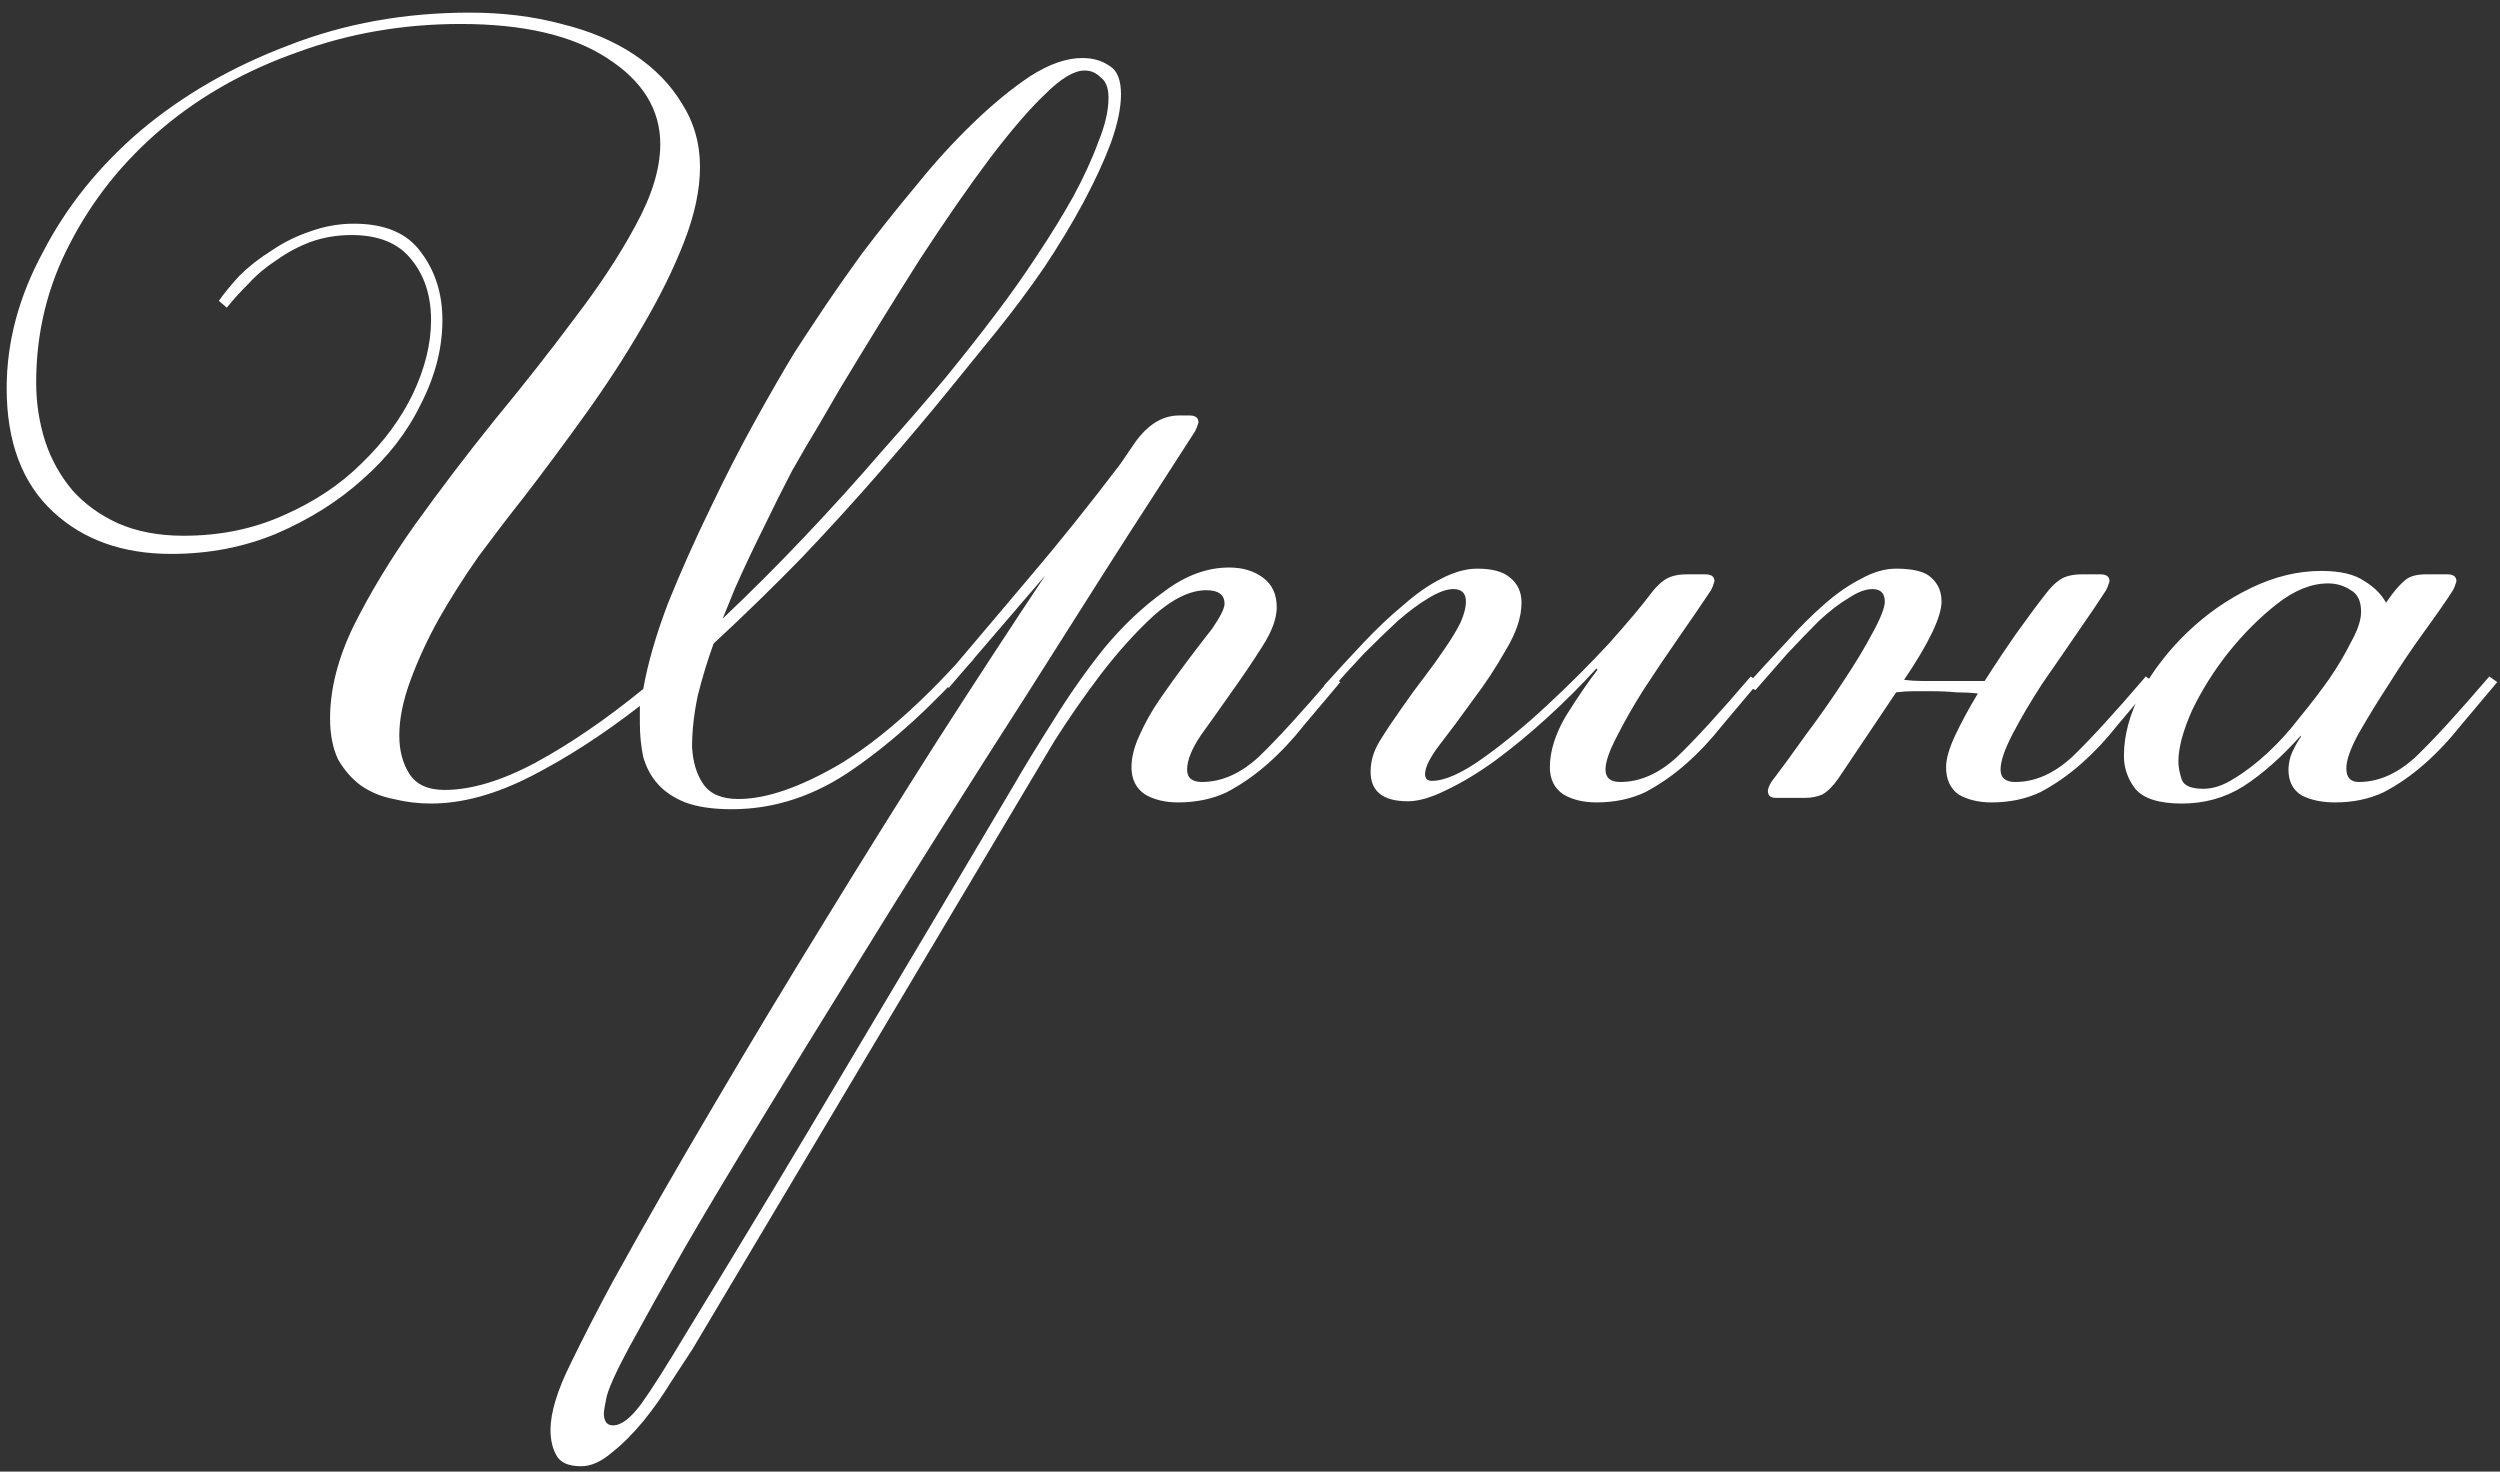 <?xml version="1.0" encoding="UTF-8"?> <svg xmlns="http://www.w3.org/2000/svg" width="141" height="83" viewBox="0 0 141 83" fill="none"><rect x="0" y="0" width="141" height="83" fill="#333333" stroke="none"/><path d="M54.904 37.192C52.643 39.752 50.403 41.8 48.184 43.336C46.008 44.872 43.704 45.64 41.272 45.64C40.205 45.64 39.331 45.512 38.648 45.256C38.008 45 37.496 44.659 37.112 44.232C36.728 43.805 36.451 43.293 36.28 42.696C36.152 42.099 36.088 41.459 36.088 40.776V39.816C33.997 41.437 31.949 42.76 29.944 43.784C27.939 44.808 26.061 45.32 24.312 45.32C23.587 45.32 22.883 45.235 22.2 45.064C21.517 44.936 20.899 44.68 20.344 44.296C19.832 43.912 19.405 43.421 19.064 42.824C18.765 42.184 18.616 41.416 18.616 40.52C18.616 38.856 19.064 37.107 19.96 35.272C20.899 33.395 22.051 31.496 23.416 29.576C24.824 27.613 26.317 25.651 27.896 23.688C29.517 21.725 31.011 19.827 32.376 17.992C33.784 16.157 34.936 14.408 35.832 12.744C36.771 11.037 37.24 9.501 37.24 8.136C37.24 6.173 36.237 4.552 34.232 3.272C32.269 1.992 29.517 1.352 25.976 1.352C22.733 1.352 19.661 1.885 16.76 2.952C13.859 3.976 11.32 5.405 9.144 7.24C6.968 9.075 5.24 11.229 3.96 13.704C2.68 16.136 2.04 18.76 2.04 21.576C2.04 22.728 2.211 23.837 2.552 24.904C2.893 25.928 3.405 26.845 4.088 27.656C4.771 28.424 5.624 29.043 6.648 29.512C7.715 29.981 8.952 30.216 10.36 30.216C12.408 30.216 14.285 29.832 15.992 29.064C17.741 28.296 19.213 27.315 20.408 26.12C21.645 24.925 22.605 23.624 23.288 22.216C23.971 20.765 24.312 19.379 24.312 18.056C24.312 16.691 23.949 15.56 23.224 14.664C22.499 13.725 21.368 13.256 19.832 13.256C19.021 13.256 18.253 13.384 17.528 13.64C16.845 13.896 16.205 14.237 15.608 14.664C15.011 15.048 14.477 15.496 14.008 16.008C13.539 16.477 13.133 16.925 12.792 17.352L12.344 16.968C12.643 16.541 13.027 16.072 13.496 15.56C14.008 15.048 14.605 14.579 15.288 14.152C15.971 13.683 16.696 13.32 17.464 13.064C18.275 12.765 19.107 12.616 19.96 12.616C21.709 12.616 22.968 13.149 23.736 14.216C24.547 15.283 24.952 16.563 24.952 18.056C24.952 19.635 24.547 21.213 23.736 22.792C22.968 24.371 21.88 25.779 20.472 27.016C19.107 28.253 17.485 29.277 15.608 30.088C13.773 30.856 11.789 31.24 9.656 31.24C6.925 31.24 4.707 30.451 3 28.872C1.251 27.251 0.376 24.925 0.376 21.896C0.376 19.293 1.059 16.733 2.424 14.216C3.747 11.656 5.581 9.373 7.928 7.368C10.317 5.363 13.091 3.763 16.248 2.568C19.405 1.331 22.819 0.712 26.488 0.712C28.365 0.712 30.093 0.925 31.672 1.352C33.251 1.736 34.616 2.312 35.768 3.08C36.92 3.848 37.816 4.765 38.456 5.832C39.139 6.899 39.48 8.093 39.48 9.416C39.48 10.696 39.181 12.104 38.584 13.64C37.987 15.176 37.197 16.776 36.216 18.44C35.277 20.061 34.211 21.704 33.016 23.368C31.821 25.032 30.648 26.611 29.496 28.104C28.685 29.128 27.853 30.216 27 31.368C26.189 32.52 25.443 33.693 24.76 34.888C24.12 36.04 23.587 37.192 23.16 38.344C22.733 39.496 22.52 40.541 22.52 41.48C22.52 42.333 22.712 43.059 23.096 43.656C23.48 44.253 24.141 44.552 25.08 44.552C26.573 44.552 28.28 44.04 30.2 43.016C32.163 41.949 34.189 40.563 36.28 38.856C36.536 37.405 37.005 35.784 37.688 33.992C38.413 32.2 39.203 30.429 40.056 28.68C40.909 26.888 41.763 25.224 42.616 23.688C43.469 22.152 44.195 20.893 44.792 19.912C45.091 19.443 45.581 18.696 46.264 17.672C46.947 16.648 47.736 15.517 48.632 14.28C49.571 13.043 50.573 11.784 51.64 10.504C52.707 9.181 53.795 7.987 54.904 6.92C56.013 5.853 57.08 4.979 58.104 4.296C59.171 3.613 60.152 3.272 61.048 3.272C61.645 3.272 62.157 3.421 62.584 3.72C63.011 3.976 63.224 4.509 63.224 5.32C63.224 6.088 63.032 7.005 62.648 8.072C62.264 9.096 61.752 10.205 61.112 11.4C60.472 12.595 59.725 13.832 58.872 15.112C58.019 16.349 57.144 17.523 56.248 18.632C55.523 19.528 54.605 20.659 53.496 22.024C52.387 23.389 51.128 24.883 49.72 26.504C48.355 28.083 46.861 29.725 45.24 31.432C43.619 33.096 41.955 34.717 40.248 36.296C39.907 37.235 39.608 38.216 39.352 39.24C39.139 40.264 39.032 41.224 39.032 42.12C39.075 42.973 39.288 43.677 39.672 44.232C40.056 44.787 40.717 45.064 41.656 45.064C43.192 45.064 45.069 44.424 47.288 43.144C49.507 41.821 51.896 39.731 54.456 36.872L54.904 37.192ZM40.76 34.888C42.339 33.395 43.875 31.859 45.368 30.28C46.904 28.659 48.333 27.08 49.656 25.544C51.021 24.008 52.259 22.579 53.368 21.256C54.477 19.891 55.416 18.696 56.184 17.672C56.995 16.605 57.763 15.517 58.488 14.408C59.256 13.256 59.939 12.147 60.536 11.08C61.133 9.971 61.603 8.947 61.944 8.008C62.328 7.069 62.52 6.237 62.52 5.512C62.52 4.957 62.371 4.573 62.072 4.36C61.816 4.104 61.517 3.976 61.176 3.976C60.579 3.976 59.832 4.424 58.936 5.32C58.04 6.173 56.995 7.389 55.8 8.968C54.648 10.504 53.347 12.381 51.896 14.6C50.488 16.819 48.973 19.272 47.352 21.96C47.053 22.472 46.669 23.133 46.2 23.944C45.731 24.712 45.219 25.587 44.664 26.568C44.152 27.549 43.619 28.616 43.064 29.768C42.509 30.877 41.976 32.008 41.464 33.16L40.76 34.888ZM66.441 45.256C65.715 45.256 65.097 45.107 64.585 44.808C64.073 44.467 63.816 43.955 63.816 43.272C63.816 42.717 63.966 42.12 64.264 41.48C64.563 40.797 64.947 40.115 65.416 39.432C65.886 38.749 66.376 38.067 66.888 37.384C67.4 36.701 67.891 36.061 68.361 35.464C68.83 34.781 69.064 34.312 69.064 34.056C69.064 33.544 68.723 33.288 68.04 33.288C67.144 33.288 66.163 33.757 65.097 34.696C64.073 35.635 63.07 36.744 62.089 38.024C61.15 39.261 60.275 40.52 59.465 41.8C58.697 43.08 58.099 44.083 57.672 44.808L39.048 76.104C38.707 76.616 38.302 77.235 37.833 77.96C37.363 78.728 36.851 79.453 36.297 80.136C35.699 80.861 35.102 81.459 34.505 81.928C33.907 82.44 33.331 82.696 32.776 82.696C32.051 82.696 31.582 82.483 31.369 82.056C31.155 81.672 31.049 81.203 31.049 80.648C31.049 79.667 31.433 78.408 32.2 76.872C32.926 75.379 33.715 73.843 34.569 72.264C36.361 69.021 38.281 65.672 40.328 62.216C42.334 58.803 44.403 55.368 46.536 51.912C48.627 48.499 50.718 45.149 52.809 41.864C54.942 38.536 56.99 35.4 58.953 32.456L53.513 38.792L53.065 38.472C54.686 36.552 56.328 34.611 57.992 32.648C59.699 30.643 61.427 28.488 63.176 26.184L64.008 24.968C64.734 23.944 65.566 23.432 66.504 23.432H67.081C67.422 23.432 67.593 23.56 67.593 23.816C67.593 23.859 67.571 23.923 67.528 24.008C67.528 24.051 67.486 24.157 67.4 24.328L64.841 28.296C64.201 29.277 63.283 30.707 62.089 32.584C60.894 34.461 59.529 36.616 57.992 39.048C56.456 41.437 54.814 44.019 53.065 46.792C51.315 49.565 49.587 52.339 47.88 55.112C46.131 57.928 44.467 60.637 42.889 63.24C41.267 65.885 39.838 68.275 38.6 70.408C37.363 72.584 36.339 74.419 35.529 75.912C34.718 77.405 34.27 78.408 34.184 78.92C34.099 79.347 34.056 79.603 34.056 79.688C34.056 80.157 34.227 80.392 34.569 80.392C35.038 80.392 35.571 79.987 36.169 79.176C36.723 78.408 37.577 77.064 38.728 75.144C41.886 69.981 44.979 64.84 48.008 59.72C51.038 54.643 54.067 49.544 57.096 44.424C57.736 43.315 58.505 42.056 59.401 40.648C60.297 39.197 61.257 37.832 62.281 36.552C63.347 35.272 64.478 34.205 65.672 33.352C66.867 32.456 68.083 32.008 69.32 32.008C70.088 32.008 70.728 32.2 71.24 32.584C71.752 32.968 72.008 33.523 72.008 34.248C72.008 34.888 71.731 35.635 71.177 36.488C70.665 37.299 70.088 38.152 69.448 39.048C68.851 39.901 68.275 40.712 67.721 41.48C67.209 42.248 66.953 42.888 66.953 43.4C66.953 43.869 67.23 44.104 67.784 44.104C68.894 44.104 69.96 43.635 70.984 42.696C72.008 41.715 73.395 40.2 75.144 38.152L75.593 38.472C74.91 39.283 74.227 40.093 73.544 40.904C72.904 41.715 72.222 42.44 71.496 43.08C70.771 43.72 70.003 44.253 69.192 44.68C68.382 45.064 67.465 45.256 66.441 45.256ZM90.037 45.256C89.312 45.256 88.694 45.107 88.181 44.808C87.669 44.467 87.413 43.955 87.413 43.272C87.413 42.376 87.712 41.416 88.309 40.392C88.95 39.368 89.547 38.493 90.102 37.768L90.037 37.704C89.184 38.643 88.267 39.56 87.285 40.456C86.304 41.352 85.323 42.163 84.341 42.888C83.403 43.571 82.486 44.125 81.59 44.552C80.736 44.979 80.011 45.192 79.413 45.192C78.005 45.192 77.302 44.637 77.302 43.528C77.302 42.931 77.472 42.355 77.814 41.8C78.155 41.245 78.582 40.605 79.094 39.88C79.478 39.325 79.883 38.771 80.309 38.216C80.736 37.661 81.12 37.128 81.462 36.616C81.846 36.061 82.144 35.571 82.358 35.144C82.571 34.675 82.677 34.269 82.677 33.928C82.677 33.459 82.443 33.224 81.974 33.224C81.59 33.224 81.12 33.395 80.566 33.736C80.053 34.035 79.478 34.461 78.838 35.016C78.24 35.571 77.6 36.189 76.918 36.872C76.278 37.555 75.659 38.237 75.061 38.92L74.677 38.664C75.445 37.811 76.192 37 76.918 36.232C77.686 35.421 78.432 34.717 79.157 34.12C79.883 33.48 80.587 32.989 81.269 32.648C81.995 32.264 82.677 32.072 83.317 32.072C84.171 32.072 84.79 32.243 85.174 32.584C85.6 32.925 85.814 33.395 85.814 33.992C85.814 34.803 85.515 35.699 84.918 36.68C84.363 37.661 83.744 38.6 83.061 39.496C82.421 40.392 81.803 41.224 81.206 41.992C80.651 42.717 80.374 43.272 80.374 43.656C80.374 43.912 80.501 44.04 80.757 44.04C81.483 44.04 82.443 43.613 83.638 42.76C84.832 41.907 86.048 40.904 87.285 39.752C88.523 38.6 89.675 37.448 90.742 36.296C91.808 35.101 92.597 34.163 93.109 33.48C93.365 33.139 93.621 32.883 93.877 32.712C94.176 32.499 94.603 32.392 95.157 32.392H96.181C96.523 32.392 96.694 32.52 96.694 32.776C96.694 32.819 96.672 32.883 96.629 32.968C96.629 33.011 96.587 33.117 96.501 33.288C95.99 34.056 95.392 34.931 94.71 35.912C94.027 36.893 93.365 37.875 92.725 38.856C92.128 39.795 91.616 40.691 91.189 41.544C90.763 42.355 90.549 42.973 90.549 43.4C90.549 43.869 90.827 44.104 91.382 44.104C92.491 44.104 93.558 43.635 94.582 42.696C95.606 41.715 96.992 40.2 98.742 38.152L99.189 38.472C98.507 39.283 97.824 40.093 97.141 40.904C96.501 41.715 95.819 42.44 95.094 43.08C94.368 43.72 93.6 44.253 92.79 44.68C91.979 45.064 91.061 45.256 90.037 45.256ZM112.319 45.256C111.593 45.256 110.975 45.107 110.463 44.808C109.993 44.467 109.759 43.955 109.759 43.272C109.759 42.803 109.929 42.205 110.271 41.48C110.612 40.755 111.039 39.965 111.551 39.112C111.167 39.069 110.761 39.048 110.335 39.048C109.908 39.005 109.417 38.984 108.863 38.984C108.521 38.984 108.201 38.984 107.903 38.984C107.604 38.984 107.284 39.005 106.943 39.048L103.679 43.912C103.38 44.339 103.081 44.637 102.783 44.808C102.484 44.936 102.164 45 101.823 45H100.159C99.86 45 99.71 44.872 99.71 44.616C99.71 44.488 99.775 44.317 99.903 44.104C100.457 43.379 101.097 42.504 101.823 41.48C102.591 40.456 103.295 39.453 103.935 38.472C104.617 37.448 105.172 36.531 105.599 35.72C106.068 34.867 106.303 34.269 106.303 33.928C106.303 33.459 106.068 33.224 105.599 33.224C105.215 33.224 104.767 33.395 104.255 33.736C103.743 34.035 103.188 34.461 102.591 35.016C102.036 35.571 101.439 36.189 100.799 36.872C100.201 37.555 99.604 38.237 99.007 38.92L98.495 38.664C99.263 37.811 100.009 37 100.735 36.232C101.46 35.421 102.164 34.717 102.847 34.12C103.572 33.48 104.276 32.989 104.959 32.648C105.641 32.264 106.303 32.072 106.943 32.072C107.924 32.072 108.585 32.243 108.927 32.584C109.311 32.925 109.503 33.373 109.503 33.928C109.503 34.781 108.799 36.253 107.391 38.344C107.732 38.387 108.073 38.408 108.415 38.408C108.756 38.408 109.14 38.408 109.567 38.408H111.935C112.532 37.469 113.129 36.573 113.727 35.72C114.367 34.824 114.921 34.077 115.391 33.48C115.647 33.139 115.903 32.883 116.159 32.712C116.457 32.499 116.884 32.392 117.439 32.392H118.463C118.804 32.392 118.975 32.52 118.975 32.776C118.975 32.819 118.953 32.883 118.911 32.968C118.911 33.011 118.868 33.117 118.783 33.288C118.399 33.885 117.865 34.675 117.183 35.656C116.543 36.595 115.881 37.555 115.199 38.536C114.559 39.517 114.004 40.456 113.535 41.352C113.065 42.248 112.831 42.931 112.831 43.4C112.831 43.869 113.108 44.104 113.663 44.104C114.772 44.104 115.839 43.635 116.863 42.696C117.887 41.715 119.273 40.2 121.023 38.152L121.471 38.472C120.788 39.283 120.105 40.093 119.423 40.904C118.783 41.715 118.1 42.44 117.375 43.08C116.649 43.72 115.881 44.253 115.071 44.68C114.26 45.064 113.343 45.256 112.319 45.256ZM131.309 32.904C130.37 32.904 129.41 33.288 128.429 34.056C127.448 34.824 126.53 35.741 125.677 36.808C124.866 37.832 124.184 38.92 123.629 40.072C123.117 41.224 122.861 42.184 122.861 42.952C122.861 43.251 122.925 43.592 123.053 43.976C123.181 44.317 123.586 44.488 124.269 44.488C124.824 44.488 125.4 44.296 125.997 43.912C126.637 43.528 127.277 43.037 127.917 42.44C128.557 41.843 129.154 41.181 129.709 40.456C130.306 39.731 130.861 39.005 131.373 38.28C131.842 37.597 132.248 36.915 132.589 36.232C132.973 35.549 133.165 34.973 133.165 34.504C133.165 33.907 132.973 33.501 132.589 33.288C132.205 33.032 131.778 32.904 131.309 32.904ZM134.893 33.544C135.149 33.203 135.405 32.925 135.661 32.712C135.917 32.499 136.301 32.392 136.813 32.392H138.029C138.37 32.392 138.541 32.52 138.541 32.776C138.541 32.819 138.52 32.883 138.477 32.968C138.477 33.011 138.434 33.117 138.349 33.288C137.965 33.885 137.432 34.653 136.749 35.592C136.066 36.531 135.405 37.512 134.765 38.536C134.125 39.517 133.549 40.456 133.037 41.352C132.568 42.205 132.333 42.867 132.333 43.336C132.333 43.848 132.568 44.104 133.037 44.104C134.146 44.104 135.213 43.635 136.237 42.696C137.261 41.715 138.648 40.2 140.397 38.152L140.845 38.472C140.162 39.283 139.48 40.093 138.797 40.904C138.157 41.715 137.474 42.44 136.749 43.08C136.024 43.72 135.256 44.253 134.445 44.68C133.634 45.064 132.717 45.256 131.693 45.256C130.968 45.256 130.349 45.128 129.837 44.872C129.325 44.573 129.069 44.083 129.069 43.4C129.069 43.187 129.112 42.931 129.197 42.632C129.325 42.291 129.517 41.928 129.773 41.544V41.48C128.664 42.717 127.576 43.677 126.509 44.36C125.485 45 124.333 45.32 123.053 45.32C121.773 45.32 120.898 45.043 120.429 44.488C120.002 43.933 119.789 43.315 119.789 42.632C119.789 41.48 120.109 40.285 120.749 39.048C121.432 37.811 122.306 36.68 123.373 35.656C124.44 34.632 125.634 33.8 126.957 33.16C128.28 32.52 129.602 32.2 130.925 32.2C131.992 32.2 132.802 32.392 133.357 32.776C133.912 33.117 134.317 33.523 134.573 33.992L134.893 33.544Z" fill="white"></path></svg> 